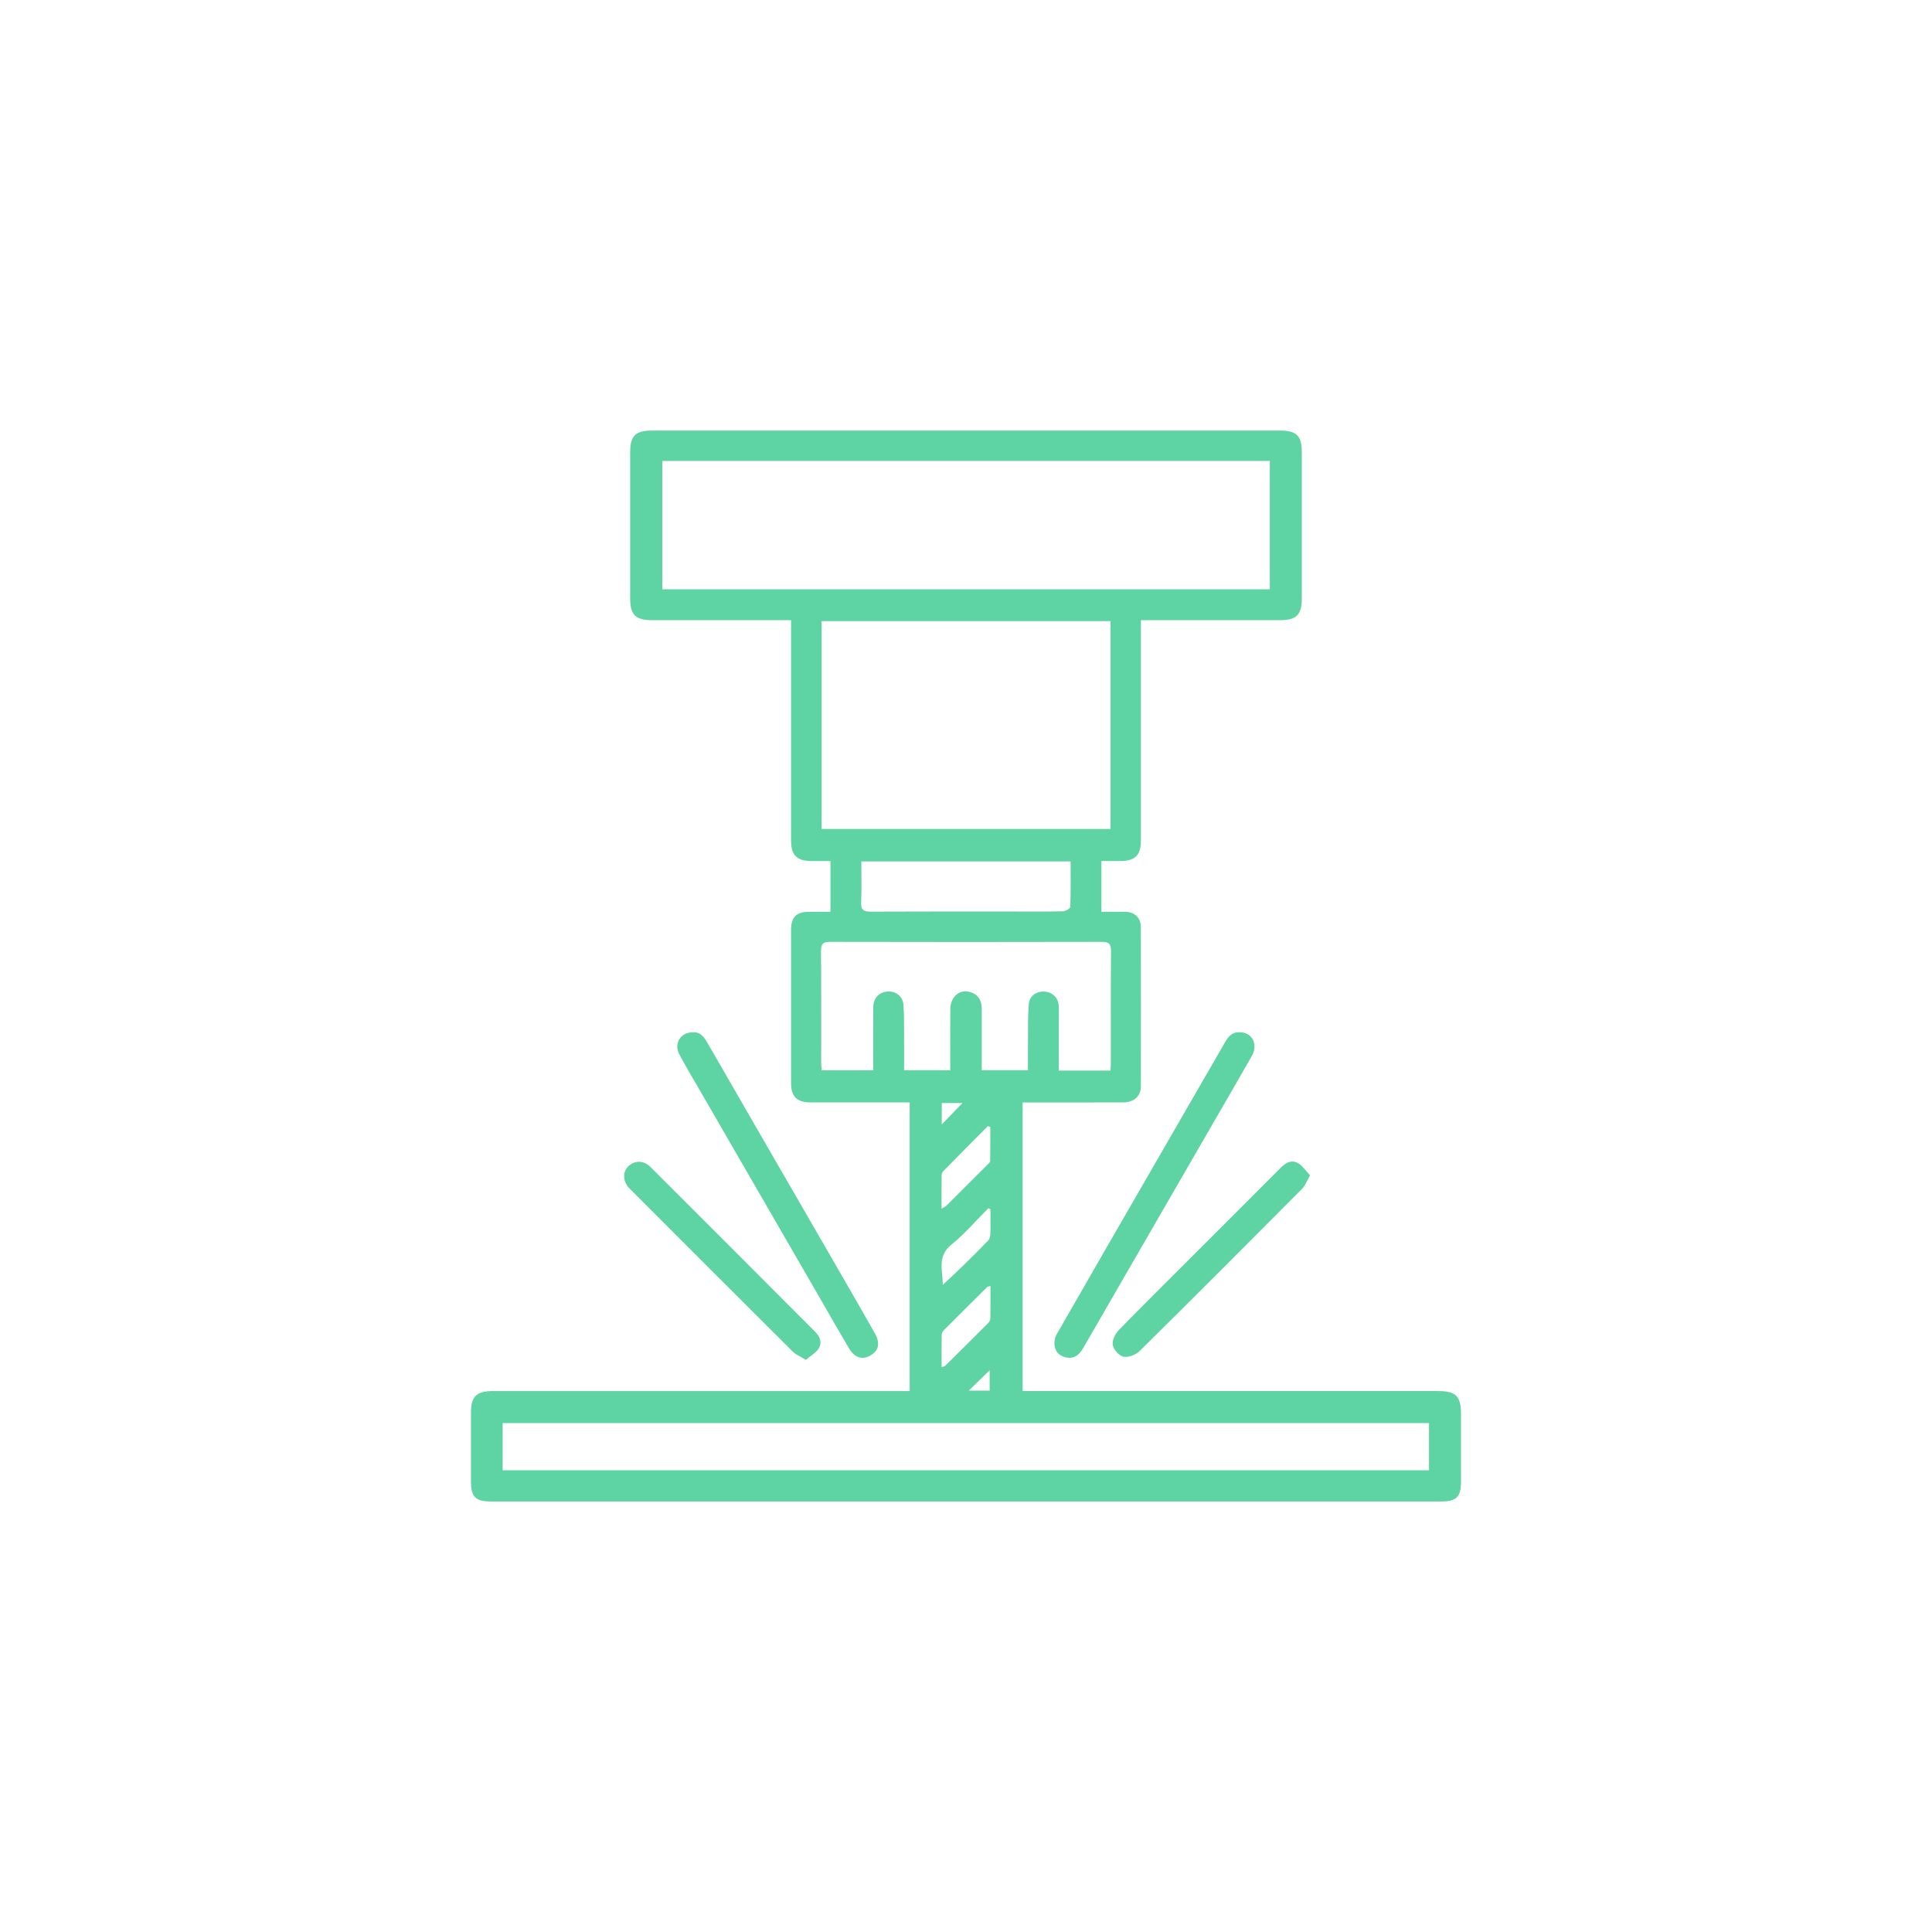 <?xml version="1.0" encoding="UTF-8"?><svg id="a" xmlns="http://www.w3.org/2000/svg" width="100" height="100" viewBox="0 0 100 100"><path d="M47.085,72v-14.938h-.499c-1.539,0-3.078,0-4.617,0-.716,0-1.023-.301-1.024-.998,0-2.64,0-5.281,0-7.921,0-.684,.269-.947,.959-.949,.346,0,.693,0,1.08,0v-2.625c-.317,0-.643,.002-.97,0-.77-.005-1.069-.302-1.069-1.063,0-3.606,0-7.212,0-10.818v-.587c-.223,0-.4,0-.577,0-2.203,0-4.406,0-6.608,0-.862,0-1.143-.277-1.143-1.127-.001-2.52-.001-5.039,0-7.559,0-.86,.271-1.129,1.131-1.129,10.833,0,21.666,0,32.499,0,.863,0,1.135,.267,1.135,1.125,.001,2.52,.001,5.039,0,7.559,0,.854-.279,1.131-1.139,1.131-2.203,.001-4.406,0-6.608,0h-.581v.583c0,3.606,0,7.212,0,10.818,0,.764-.297,1.062-1.065,1.067-.316,.002-.631,0-.981,0v2.625c.413,0,.815-.005,1.218,.001,.512,.008,.824,.305,.825,.808,.004,2.746,.005,5.492,0,8.238,0,.5-.364,.818-.926,.82-1.554,.005-3.108,.002-4.662,.002h-.531v14.938h.516c6.986,0,13.971,0,20.957,0,.97,0,1.217,.25,1.217,1.233,0,1.147,0,2.293,0,3.44,0,.808-.233,1.043-1.042,1.043-11.648,0-23.295,0-34.943,0-4.738,0-9.475,0-14.213,0-.812,0-1.046-.234-1.047-1.038,0-1.192,0-2.384,0-3.576,0-.817,.288-1.1,1.122-1.101,1.026-.001,2.052,0,3.078,0h18.508Zm-12.804-48.142v6.642h31.445v-6.642h-31.445Zm8.246,8.291v10.757h14.954v-10.757h-14.954Zm-16.51,43.953h47.949v-2.443H26.017v2.443Zm31.461-20.688c.008-.161,.019-.279,.019-.397,.001-1.931-.01-3.863,.01-5.794,.004-.389-.127-.473-.49-.473-4.677,.011-9.355,.011-14.032,0-.363,0-.494,.083-.49,.472,.019,1.931,.008,3.863,.01,5.794,0,.13,.018,.26,.027,.381h2.667c0-1.119-.006-2.204,.003-3.289,.004-.456,.327-.773,.761-.788,.419-.015,.763,.251,.799,.694,.043,.54,.029,1.084,.033,1.627,.004,.583,0,1.166,0,1.754h2.391c0-1.077-.008-2.118,.003-3.159,.007-.682,.523-1.084,1.101-.863,.385,.147,.527,.467,.526,.863-.001,1.052,0,2.103,0,3.159h2.391c0-.549-.004-1.061,.001-1.573,.007-.618-.007-1.238,.043-1.852,.035-.43,.41-.681,.833-.644,.405,.036,.694,.325,.716,.737,.013,.241,.004,.483,.004,.724,0,.87,0,1.739,0,2.626h2.674Zm-12.896-10.827c0,.742,.021,1.434-.008,2.124-.017,.391,.131,.478,.494,.476,2.488-.013,4.976-.007,7.464-.007,.829,0,1.659,.011,2.488-.011,.134-.003,.375-.145,.378-.23,.029-.777,.017-1.557,.017-2.352h-10.833Zm4.154,26.169c.093-.025,.146-.023,.172-.048,.75-.741,1.498-1.484,2.242-2.231,.058-.058,.108-.154,.11-.233,.009-.55,.005-1.101,.005-1.68-.094,.028-.144,.028-.17,.054-.749,.742-1.497,1.485-2.24,2.233-.058,.058-.112,.152-.113,.23-.01,.55-.005,1.101-.005,1.676Zm-.002-8.197c.145-.085,.205-.105,.245-.145,.716-.711,1.43-1.424,2.142-2.139,.052-.052,.13-.117,.131-.177,.01-.589,.006-1.178,.006-1.766l-.127-.047c-.771,.778-1.542,1.555-2.309,2.337-.047,.048-.083,.131-.084,.198-.007,.551-.004,1.102-.004,1.739Zm2.532,.034l-.106-.06c-.635,.636-1.222,1.33-1.917,1.891-.759,.613-.438,1.353-.446,2.079,.818-.744,1.585-1.509,2.342-2.284,.074-.075,.118-.209,.121-.318,.014-.436,.006-.872,.006-1.308Zm-2.52-4.393l1.072-1.107h-1.072v1.107Zm2.479,13.778v-1.052l-1.081,1.052h1.081Z" fill="#5ed3a3"/><path d="M35.862,53.43c.347-.031,.555,.205,.719,.487,.702,1.209,1.397,2.423,2.096,3.634,1.775,3.073,3.551,6.145,5.325,9.218,.429,.742,.85,1.489,1.275,2.233,.29,.508,.215,.902-.22,1.156-.429,.25-.826,.121-1.125-.388-.458-.777-.905-1.561-1.356-2.342-2.107-3.645-4.214-7.29-6.32-10.935-.369-.638-.747-1.27-1.095-1.92-.296-.554,.066-1.145,.701-1.142Z" fill="#5ed3a3"/><path d="M64.167,53.43c.644-.002,.971,.62,.629,1.224-.563,.994-1.139,1.981-1.711,2.97-1.647,2.851-3.295,5.702-4.942,8.554-.692,1.198-1.379,2.399-2.076,3.594-.173,.296-.405,.545-.789,.503-.341-.037-.614-.223-.683-.565-.04-.198-.01-.455,.089-.629,1.679-2.937,3.373-5.865,5.065-8.795,1.188-2.058,2.376-4.115,3.562-6.173,.197-.341,.37-.706,.856-.683Z" fill="#5ed3a3"/><path d="M41.71,70.386c-.285-.177-.516-.268-.678-.428-2.823-2.81-5.638-5.627-8.452-8.445-.344-.345-.364-.836-.07-1.132,.329-.332,.8-.336,1.163,.026,2.84,2.835,5.676,5.674,8.51,8.515,.25,.25,.395,.574,.182,.89-.152,.226-.419,.374-.656,.575Z" fill="#5ed3a3"/><path d="M67.807,60.836c-.17,.295-.25,.533-.408,.693-2.798,2.813-5.6,5.622-8.423,8.411-.194,.192-.578,.332-.83,.281-.226-.046-.509-.368-.55-.606-.041-.235,.127-.579,.313-.769,1.357-1.394,2.742-2.762,4.118-4.138,1.43-1.429,2.861-2.857,4.287-4.29,.26-.261,.565-.401,.887-.204,.231,.141,.392,.395,.606,.621Z" fill="#5ed3a3"/></svg>